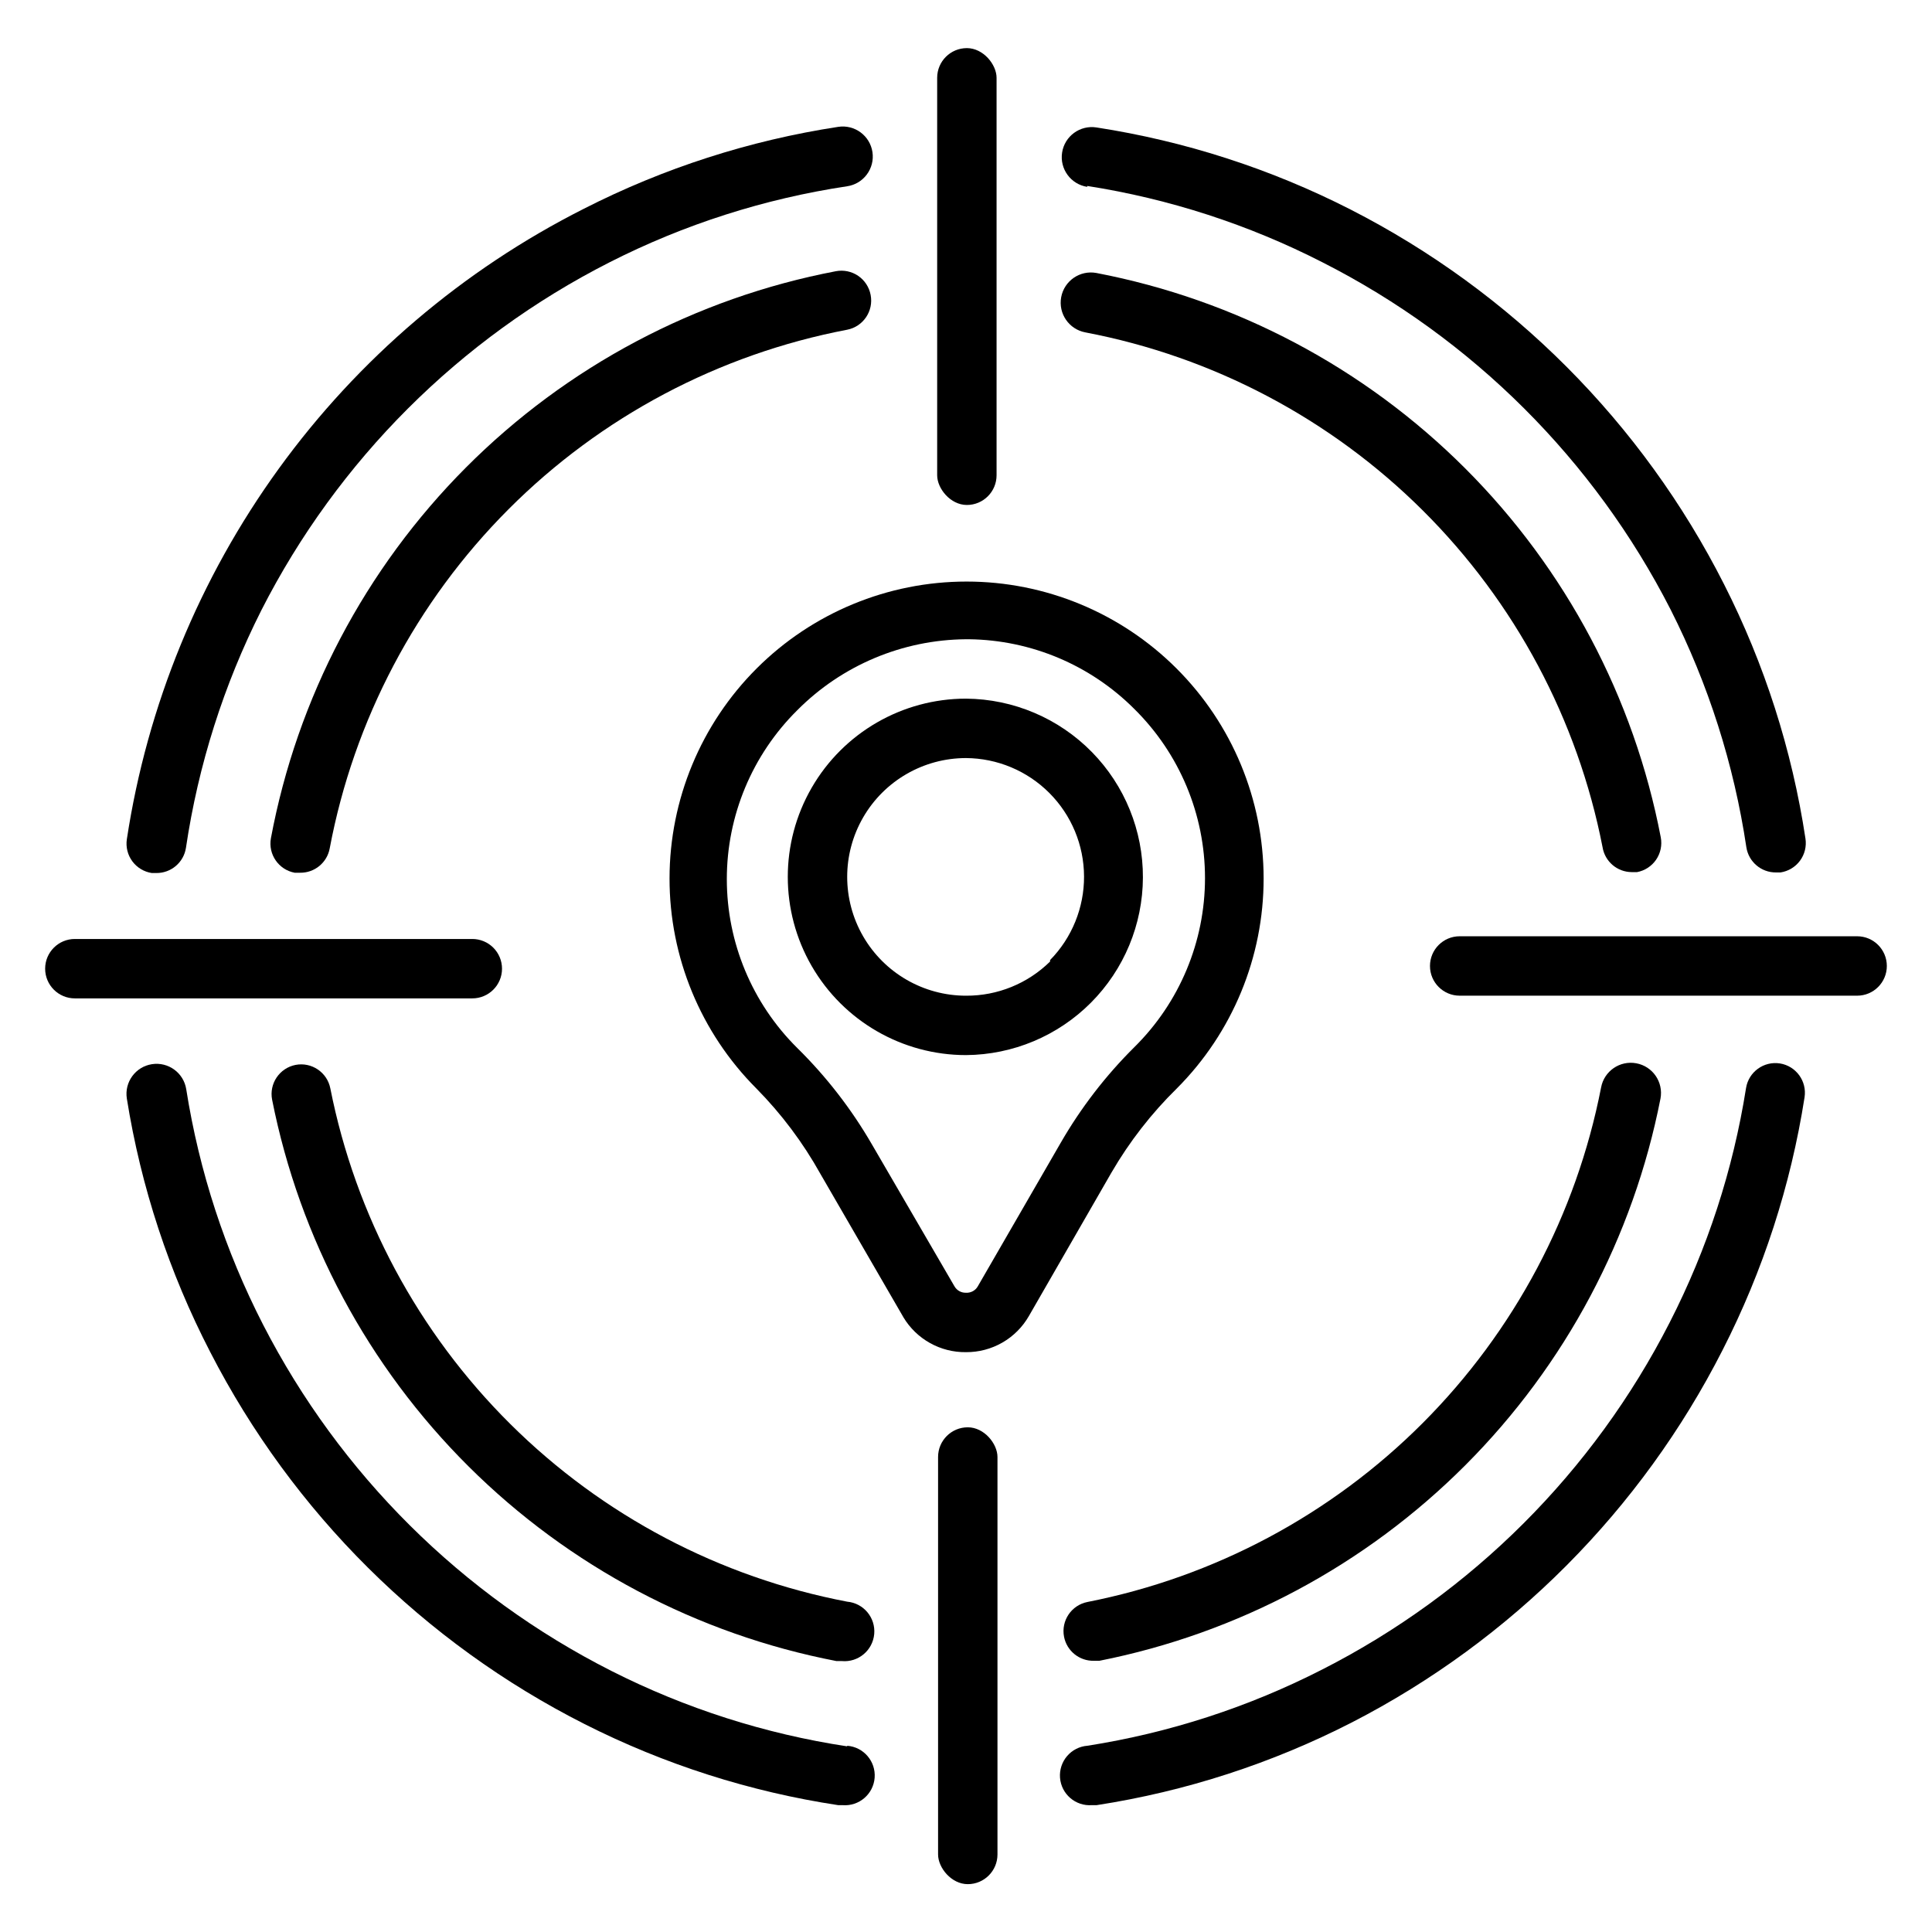 <?xml version="1.0" encoding="UTF-8"?>
<!-- Uploaded to: ICON Repo, www.svgrepo.com, Generator: ICON Repo Mixer Tools -->
<svg fill="#000000" width="800px" height="800px" version="1.1" viewBox="144 144 512 512" xmlns="http://www.w3.org/2000/svg">
 <g>
  <path d="m374.73 222.17c-0.383-2.059-1.57-3.879-3.297-5.062-1.73-1.18-3.859-1.625-5.914-1.234-37.172 7.094-71.34 25.23-98.051 52.035-26.711 26.809-44.719 61.047-51.676 98.242-0.766 4.258 2.047 8.336 6.297 9.133h1.418c3.848 0.062 7.18-2.668 7.871-6.457 6.41-34.031 22.918-65.344 47.379-89.863 24.457-24.516 55.734-41.094 89.754-47.582 4.254-0.832 7.035-4.949 6.219-9.211z"/>
  <path d="m432.12 193.28c21.723 3.394 42.77 10.223 62.344 20.234 39.703 20.156 72.004 52.371 92.262 92.023 10.016 19.781 16.793 41.043 20.074 62.977 0.59 3.879 3.945 6.734 7.871 6.691h1.18c2.07-0.312 3.93-1.434 5.172-3.117 1.238-1.684 1.758-3.793 1.441-5.859-3.551-23.469-10.832-46.215-21.57-67.383-21.66-42.766-56.332-77.551-99.027-99.344-21.137-10.781-43.859-18.113-67.305-21.73-4.348-0.672-8.422 2.305-9.094 6.652-0.676 4.348 2.305 8.418 6.652 9.094z"/>
  <path d="m368.51 606.8c-21.766-3.301-42.863-10.051-62.504-19.996-39.656-20.074-71.949-52.176-92.262-91.707-10.07-19.594-16.953-40.668-20.387-62.426-0.676-4.348-4.746-7.328-9.094-6.652-4.348 0.672-7.324 4.746-6.652 9.094 3.742 23.445 11.211 46.141 22.121 67.227 21.84 42.492 56.559 76.988 99.188 98.555 21.125 10.691 43.82 17.945 67.227 21.492h1.18c4.348 0.328 8.137-2.934 8.465-7.281 0.324-4.348-2.934-8.137-7.281-8.461z"/>
  <path d="m184.23 375.36h1.18c3.926 0.043 7.285-2.809 7.871-6.691 3.258-21.926 10.008-43.188 19.996-62.977 20.223-39.715 52.527-71.992 92.262-92.18 19.777-10.051 41.039-16.855 62.977-20.152 4.348-0.652 7.344-4.707 6.691-9.055-0.652-4.348-4.707-7.344-9.055-6.691-23.504 3.594-46.281 10.926-67.461 21.727-32.035 16.18-59.738 39.781-80.797 68.84-21.062 29.059-34.871 62.727-40.277 98.207-0.316 2.066 0.203 4.172 1.445 5.856 1.238 1.684 3.098 2.805 5.168 3.117z"/>
  <path d="m615.69 425.82c-4.277-0.664-8.289 2.258-8.973 6.531-3.422 21.645-10.25 42.605-20.23 62.109-20.207 39.59-52.418 71.773-92.027 91.945-19.551 10.004-40.57 16.832-62.266 20.234-2.09 0.156-4.027 1.133-5.394 2.723-1.363 1.586-2.043 3.652-1.887 5.738 0.324 4.348 4.113 7.609 8.461 7.281h1.262c23.598-3.644 46.453-11.062 67.699-21.961 42.266-21.758 76.609-56.27 98.164-98.637 10.742-21.039 18.074-43.652 21.727-66.992 0.66-4.281-2.258-8.289-6.535-8.973z"/>
  <path d="m425.98 577.75c0.727 3.754 4.047 6.445 7.871 6.375h1.496c36.773-7.281 70.551-25.34 97.031-51.879 26.48-26.535 44.465-60.348 51.672-97.137 0.805-4.348-2.07-8.527-6.418-9.328-4.348-0.805-8.523 2.066-9.328 6.414-6.566 33.68-23.023 64.637-47.266 88.922-24.242 24.285-55.172 40.797-88.84 47.422-4.258 0.832-7.039 4.949-6.219 9.211z"/>
  <path d="m576.41 375.12h1.418c2.059-0.379 3.879-1.566 5.062-3.297 1.18-1.727 1.625-3.856 1.234-5.91-7.094-37.039-25.145-71.094-51.809-97.762-26.668-26.664-60.723-44.711-97.758-51.809-4.348-0.805-8.527 2.07-9.332 6.418-0.801 4.348 2.07 8.523 6.418 9.328 33.855 6.449 65.004 22.895 89.43 47.207 24.43 24.316 41.016 55.387 47.621 89.215 0.613 3.789 3.875 6.582 7.715 6.609z"/>
  <path d="m222.33 426.21c-4.258 0.836-7.039 4.953-6.219 9.211 7.305 36.863 25.438 70.711 52.082 97.211 26.645 26.504 60.586 44.461 97.484 51.57h1.418c4.348 0.391 8.188-2.816 8.582-7.164 0.391-4.348-2.816-8.188-7.164-8.578-33.785-6.449-64.875-22.844-89.277-47.082-24.406-24.234-41.016-55.207-47.695-88.949-0.836-4.254-4.953-7.035-9.211-6.219z"/>
  <path d="m636.16 392.12h-105.33c-4.348 0-7.871 3.527-7.871 7.875s3.523 7.871 7.871 7.871h105.33c4.348 0 7.871-3.523 7.871-7.871s-3.523-7.875-7.871-7.875z"/>
  <path d="m277.04 400.71c0-2.086-0.832-4.09-2.309-5.566-1.477-1.477-3.477-2.305-5.566-2.305h-105.33c-4.348 0-7.871 3.523-7.871 7.871 0 4.348 3.523 7.871 7.871 7.871h105.33c4.348 0 7.875-3.523 7.875-7.871z"/>
  <path d="m400.47 522.25c4.348 0 7.871 4.348 7.871 7.871v105.33c0 4.348-3.523 7.871-7.871 7.871s-7.871-4.348-7.871-7.871v-105.33c0-4.348 3.523-7.871 7.871-7.871z"/>
  <path d="m400.23 156.75c4.348 0 7.871 4.348 7.871 7.871v105.33c0 4.348-3.523 7.871-7.871 7.871s-7.871-4.348-7.871-7.871v-105.33c0-4.348 3.523-7.871 7.871-7.871z"/>
  <path d="m455.89 432.43c14.734-14.773 23.004-34.793 22.984-55.656-0.016-20.867-8.316-40.875-23.078-55.621-14.762-14.75-34.773-23.035-55.641-23.035s-40.879 8.285-55.641 23.035c-14.762 14.746-23.062 34.754-23.078 55.621-0.02 20.863 8.25 40.883 22.984 55.656 6.664 6.758 12.387 14.383 17.004 22.672l21.965 37.941-0.004 0.004c3.484 5.836 9.812 9.379 16.613 9.289 3.383 0.023 6.711-0.852 9.645-2.539 2.934-1.688 5.363-4.129 7.043-7.066l21.883-38.023v0.004c4.75-8.168 10.574-15.664 17.32-22.281zm-52.742 52.426v0.004c-0.633 1.133-1.855 1.805-3.148 1.73-1.27 0.043-2.453-0.625-3.07-1.73l-21.887-37.629c-5.418-9.348-12.062-17.926-19.758-25.504-11.945-11.828-18.668-27.941-18.668-44.754s6.723-32.926 18.668-44.754c11.84-11.922 27.91-18.684 44.715-18.812h0.789-0.004c16.473 0.195 32.215 6.836 43.848 18.5 11.973 11.832 18.707 27.961 18.707 44.793 0 16.828-6.734 32.961-18.707 44.789-7.606 7.543-14.172 16.07-19.523 25.348z"/>
  <path d="m433.38 343.32c-8.797-8.977-20.809-14.074-33.375-14.172-16.875 0-32.469 9.004-40.906 23.617s-8.438 32.621 0 47.234 24.031 23.613 40.906 23.613c12.43-0.09 24.324-5.082 33.102-13.887 8.773-8.805 13.727-20.715 13.777-33.145 0.051-12.434-4.801-24.383-13.504-33.262zm-11.098 55.496c-5.938 5.848-13.949 9.102-22.277 9.055-11.25 0-21.645-6.004-27.27-15.746s-5.625-21.746 0-31.488c5.625-9.742 16.02-15.742 27.27-15.742 8.289 0.055 16.223 3.379 22.078 9.246 5.859 5.867 9.164 13.812 9.199 22.102 0.039 8.289-3.195 16.262-9 22.184z"/>
 </g>
</svg>
